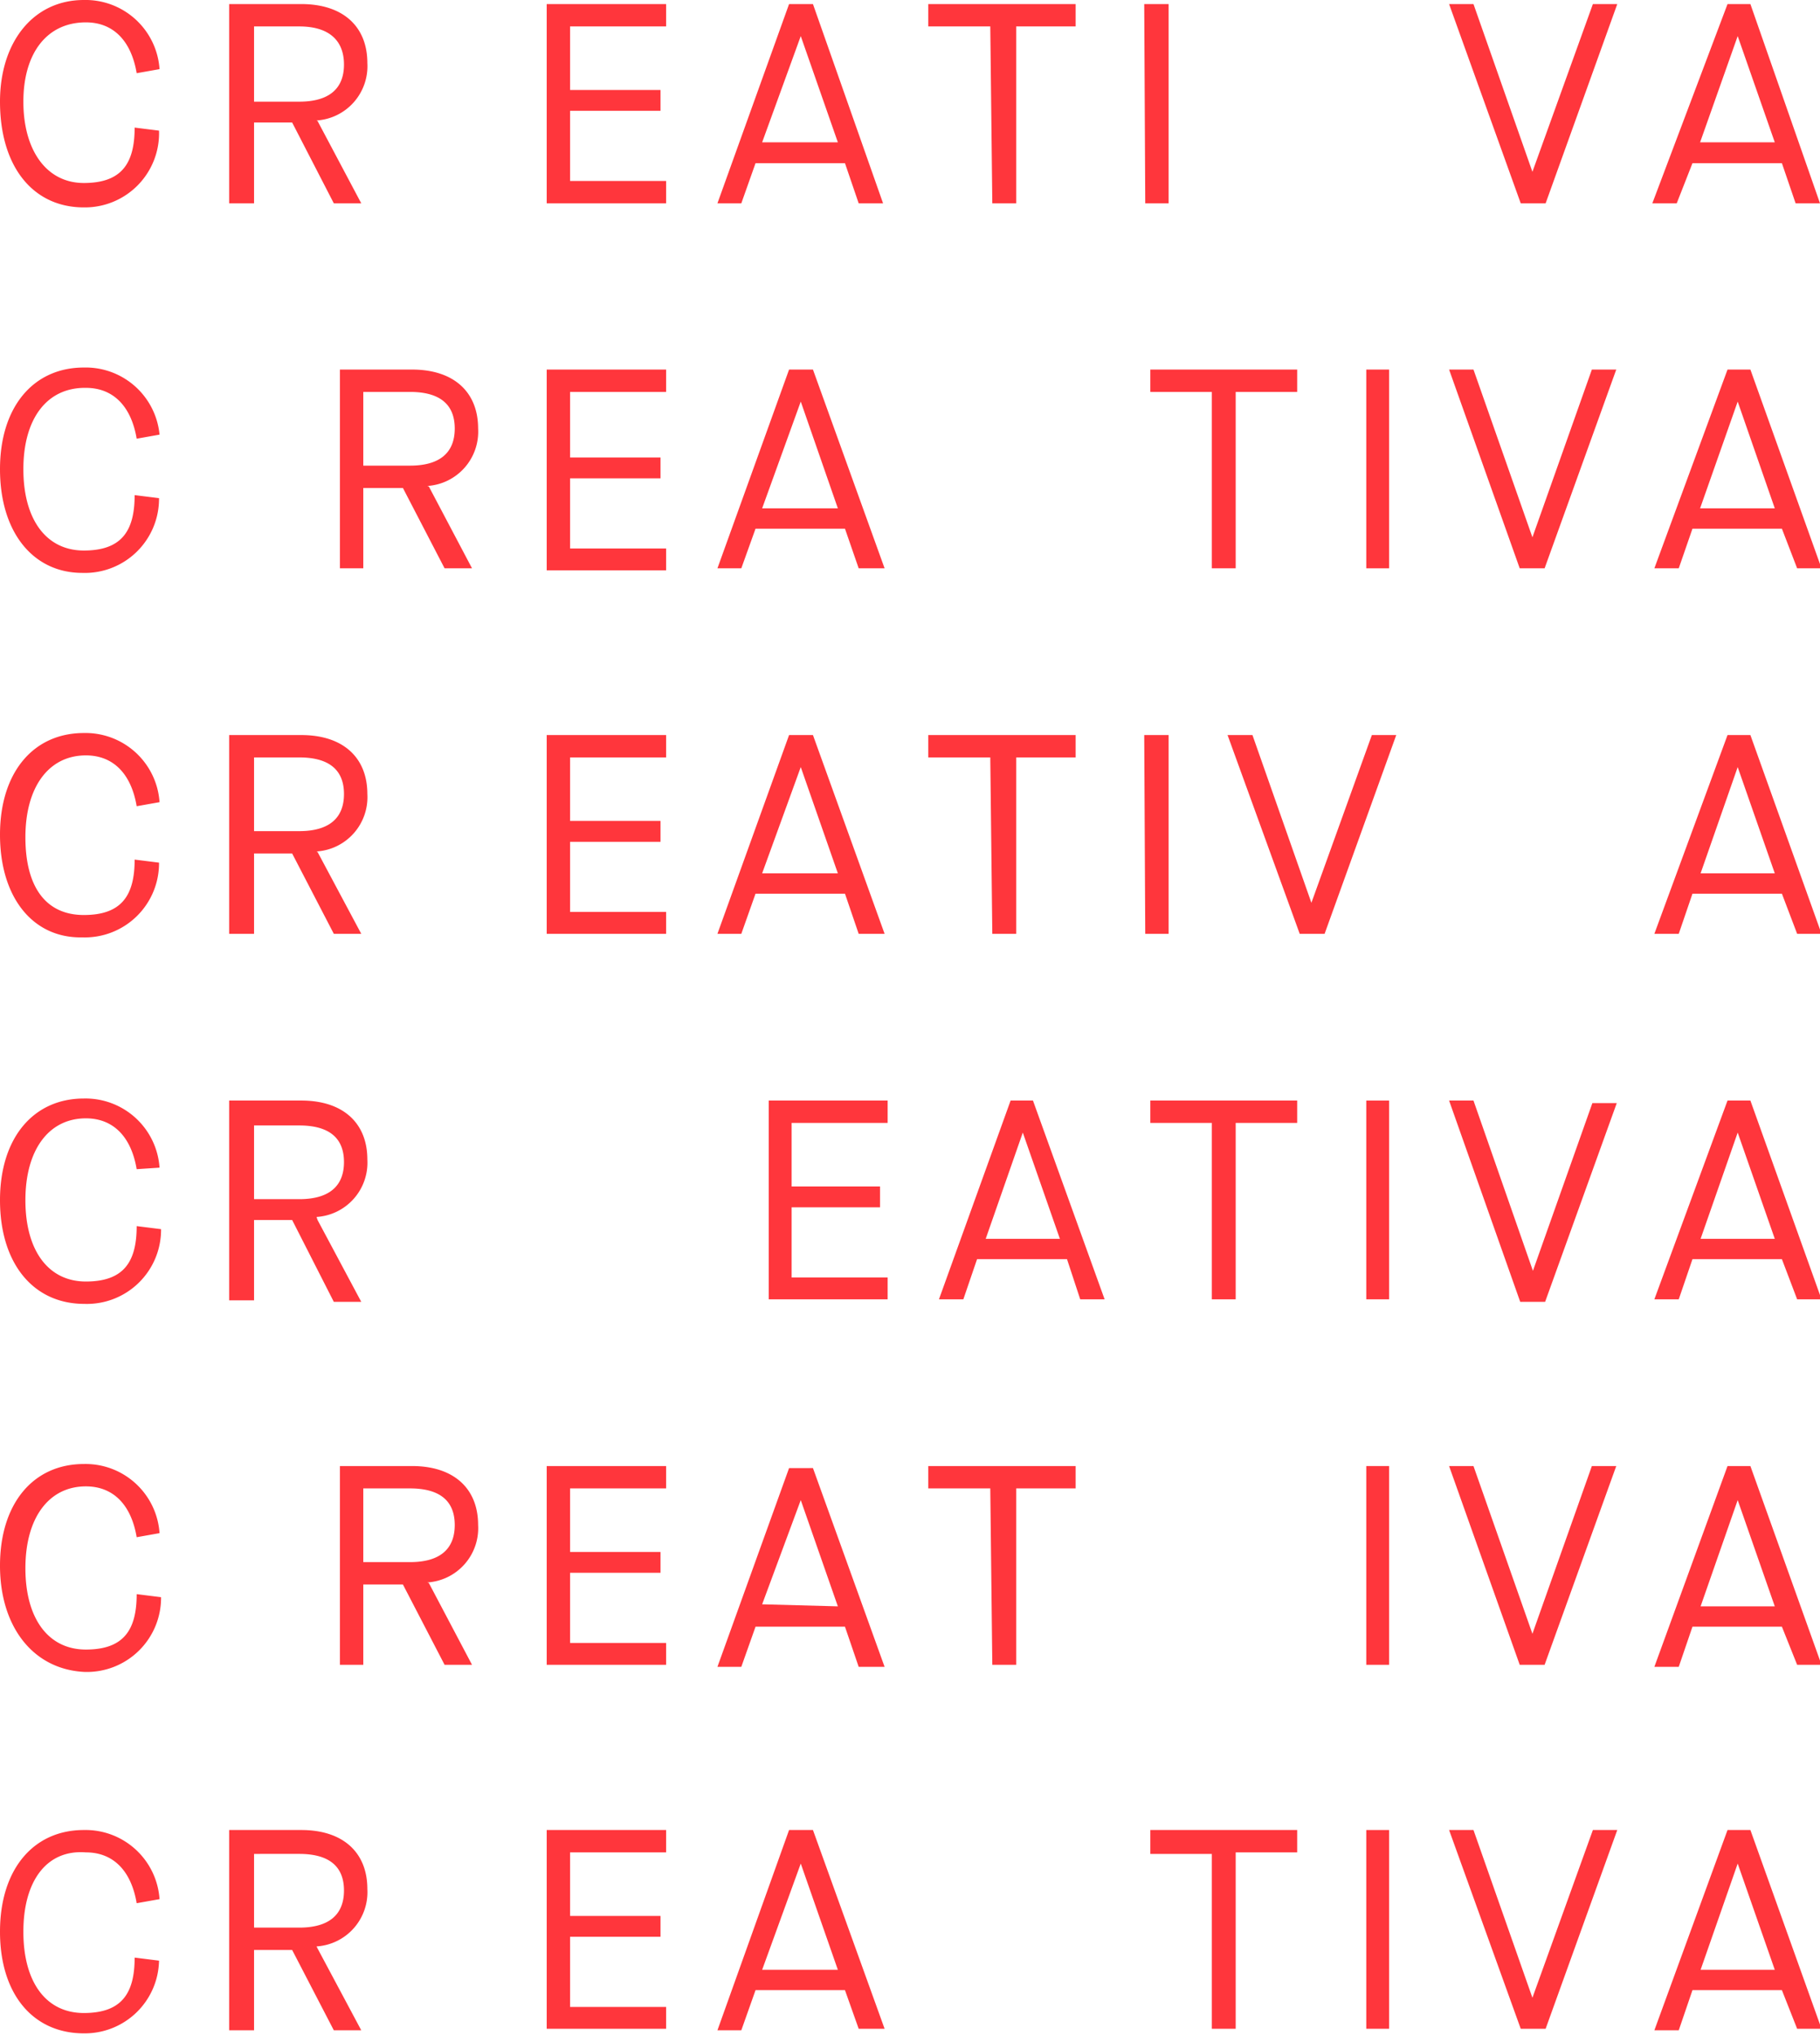 <svg xmlns="http://www.w3.org/2000/svg" viewBox="0 0 35.82 40.03"><defs><style>.cls-1{fill:#ff363c;}</style></defs><title>home1</title><g id="Layer_2" data-name="Layer 2"><g id="TIPOGRAFÍA"><path class="cls-1" d="M0,2C0,.82.66,0,1.65,0A1.46,1.46,0,0,1,3.14,1.36l-.45.08c-.11-.65-.47-1-1-1C.92.44.46,1.05.46,2s.45,1.6,1.19,1.6,1-.38,1-1.09l.48.06A1.46,1.46,0,0,1,1.65,4.08C.65,4.08,0,3.28,0,2Z"/><path class="cls-1" d="M6.25,2.38,7.11,4H6.57L5.75,2.41H5V4H4.51V.08H5.93c.82,0,1.3.44,1.3,1.16a1.07,1.07,0,0,1-1,1.13ZM5.89,2c.58,0,.88-.25.88-.73S6.47.52,5.89.52H5V2Z"/><path class="cls-1" d="M10.76.08h2.35V.52H11.22V1.77H13v.41H11.22V3.56h1.89V4H10.76Z"/><path class="cls-1" d="M16.63,3.21H14.87L14.59,4h-.47L15.53.08H16L17.38,4H16.9Zm-.14-.41L15.76.71h0L15,2.8Z"/><path class="cls-1" d="M19.49.52H18.27V.08h2.9V.52H20V4h-.47Z"/><path class="cls-1" d="M22.52.08H23V4h-.46Z"/><path class="cls-1" d="M28.52.08H29l1.16,3.3h0L31.35.08h.48L30.42,4h-.49Z"/><path class="cls-1" d="M35.07,3.21H33.31L33,4h-.48L34,.08h.45L35.82,4h-.48Zm-.14-.41L34.2.71h0L33.46,2.8Z"/><path class="cls-1" d="M0,9.23c0-1.23.66-2,1.65-2A1.46,1.46,0,0,1,3.14,8.55l-.45.08c-.11-.65-.47-1-1-1C.92,7.62.46,8.24.46,9.23s.45,1.6,1.19,1.6,1-.38,1-1.09l.48.06a1.46,1.46,0,0,1-1.51,1.47C.65,11.27,0,10.47,0,9.23Z"/><path class="cls-1" d="M8.44,9.57l.85,1.61H8.75L7.93,9.6H7.15v1.58H6.69V7.27H8.11c.82,0,1.3.44,1.3,1.16a1.07,1.07,0,0,1-1,1.13Zm-.37-.41c.58,0,.88-.25.88-.73s-.3-.72-.88-.72H7.15V9.16Z"/><path class="cls-1" d="M10.76,7.27h2.35v.44H11.22V9H13v.41H11.22v1.38h1.89v.43H10.76Z"/><path class="cls-1" d="M16.63,10.4H14.87l-.28.78h-.47l1.41-3.91H16l1.41,3.91H16.9ZM16.49,10,15.76,7.9h0L15,10Z"/><path class="cls-1" d="M23.85,7.71H22.64V7.27h2.89v.44H24.32v3.47h-.47Z"/><path class="cls-1" d="M26.89,7.27h.45v3.91h-.45Z"/><path class="cls-1" d="M28.52,7.27H29l1.16,3.3h0l1.17-3.3h.48l-1.41,3.91h-.49Z"/><path class="cls-1" d="M35.07,10.4H33.31l-.27.78h-.48L34,7.27h.45l1.4,3.91h-.48ZM34.93,10,34.2,7.9h0L33.46,10Z"/><path class="cls-1" d="M0,16.42c0-1.23.66-2,1.65-2a1.46,1.46,0,0,1,1.49,1.36l-.45.08c-.11-.65-.47-1-1-1-.73,0-1.19.62-1.19,1.61S.91,18,1.65,18s1-.38,1-1.09l.48.06a1.46,1.46,0,0,1-1.51,1.47C.65,18.46,0,17.66,0,16.42Z"/><path class="cls-1" d="M6.25,16.76l.86,1.61H6.57l-.82-1.58H5v1.58H4.51V14.46H5.93c.82,0,1.3.44,1.3,1.16a1.07,1.07,0,0,1-1,1.13Zm-.36-.41c.58,0,.88-.25.88-.73s-.3-.72-.88-.72H5v1.45Z"/><path class="cls-1" d="M10.76,14.46h2.35v.44H11.22v1.25H13v.41H11.22v1.38h1.89v.43H10.76Z"/><path class="cls-1" d="M16.63,17.58H14.87l-.28.79h-.47l1.41-3.91H16l1.41,3.91H16.9Zm-.14-.4-.73-2.09h0L15,17.18Z"/><path class="cls-1" d="M19.49,14.9H18.27v-.44h2.9v.44H20v3.47h-.47Z"/><path class="cls-1" d="M22.52,14.46H23v3.91h-.46Z"/><path class="cls-1" d="M24.16,14.46h.49l1.16,3.3h0L27,14.46h.48l-1.41,3.91h-.49Z"/><path class="cls-1" d="M35.07,17.58H33.31l-.27.79h-.48L34,14.46h.45l1.4,3.91h-.48Zm-.14-.4-.73-2.09h0l-.73,2.09Z"/><path class="cls-1" d="M0,23.61c0-1.23.66-2,1.65-2a1.46,1.46,0,0,1,1.49,1.36L2.69,23c-.11-.65-.47-1-1-1-.73,0-1.19.62-1.19,1.61s.45,1.6,1.19,1.6,1-.38,1-1.09l.48.06a1.46,1.46,0,0,1-1.51,1.47C.65,25.65,0,24.85,0,23.61Z"/><path class="cls-1" d="M6.25,24l.86,1.61H6.57L5.75,24H5v1.58H4.51V21.65H5.93c.82,0,1.3.44,1.3,1.16a1.07,1.07,0,0,1-1,1.13Zm-.36-.41c.58,0,.88-.25.88-.73s-.3-.72-.88-.72H5v1.45Z"/><path class="cls-1" d="M15.13,21.65h2.34v.44H15.58v1.25h1.74v.41H15.58v1.38h1.89v.43H15.13Z"/><path class="cls-1" d="M21,24.77H19.23l-.27.79h-.48l1.41-3.91h.44l1.41,3.91h-.48Zm-.14-.4-.73-2.09h0l-.73,2.09Z"/><path class="cls-1" d="M23.85,22.09H22.64v-.44h2.89v.44H24.32v3.47h-.47Z"/><path class="cls-1" d="M26.89,21.65h.45v3.91h-.45Z"/><path class="cls-1" d="M28.52,21.65H29L30.17,25h0l1.17-3.3h.48l-1.41,3.91h-.49Z"/><path class="cls-1" d="M35.07,24.77H33.31l-.27.79h-.48L34,21.65h.45l1.4,3.91h-.48Zm-.14-.4-.73-2.09h0l-.73,2.09Z"/><path class="cls-1" d="M0,30.8c0-1.23.66-2,1.65-2a1.46,1.46,0,0,1,1.49,1.36l-.45.08c-.11-.65-.47-1-1-1-.73,0-1.19.62-1.19,1.61s.45,1.6,1.19,1.6,1-.38,1-1.09l.48.06a1.46,1.46,0,0,1-1.51,1.47C.65,32.84,0,32,0,30.8Z"/><path class="cls-1" d="M8.44,31.14l.85,1.61H8.75l-.82-1.58H7.15v1.58H6.69V28.84H8.11c.82,0,1.3.44,1.3,1.16a1.07,1.07,0,0,1-1,1.13Zm-.37-.41c.58,0,.88-.25.88-.73s-.3-.72-.88-.72H7.15v1.45Z"/><path class="cls-1" d="M10.76,28.84h2.35v.44H11.22v1.25H13v.41H11.22v1.38h1.89v.43H10.76Z"/><path class="cls-1" d="M16.63,32H14.87l-.28.79h-.47l1.41-3.91H16l1.41,3.91H16.9Zm-.14-.4-.73-2.09h0L15,31.56Z"/><path class="cls-1" d="M19.49,29.28H18.27v-.44h2.9v.44H20v3.47h-.47Z"/><path class="cls-1" d="M26.89,28.84h.45v3.91h-.45Z"/><path class="cls-1" d="M28.52,28.84H29l1.16,3.3h0l1.17-3.3h.48l-1.41,3.91h-.49Z"/><path class="cls-1" d="M35.07,32H33.31l-.27.79h-.48L34,28.84h.45l1.4,3.91h-.48Zm-.14-.4-.73-2.09h0l-.73,2.09Z"/><path class="cls-1" d="M0,38c0-1.23.66-2,1.65-2a1.46,1.46,0,0,1,1.49,1.36l-.45.08c-.11-.65-.47-1-1-1C.92,36.38.46,37,.46,38s.45,1.6,1.19,1.6,1-.38,1-1.09l.48.06A1.46,1.46,0,0,1,1.65,40C.65,40,0,39.23,0,38Z"/><path class="cls-1" d="M6.25,38.33l.86,1.61H6.57l-.82-1.58H5v1.58H4.51V36H5.93c.82,0,1.3.44,1.3,1.16a1.07,1.07,0,0,1-1,1.13Zm-.36-.41c.58,0,.88-.25.88-.73s-.3-.72-.88-.72H5v1.45Z"/><path class="cls-1" d="M10.76,36h2.35v.44H11.22v1.25H13v.41H11.22v1.38h1.89v.43H10.76Z"/><path class="cls-1" d="M16.63,39.15H14.87l-.28.79h-.47L15.53,36H16l1.41,3.91H16.9Zm-.14-.4-.73-2.09h0L15,38.75Z"/><path class="cls-1" d="M23.85,36.47H22.64V36h2.89v.44H24.32v3.47h-.47Z"/><path class="cls-1" d="M26.89,36h.45v3.91h-.45Z"/><path class="cls-1" d="M28.52,36H29l1.16,3.3h0L31.35,36h.48l-1.41,3.91h-.49Z"/><path class="cls-1" d="M35.07,39.15H33.31l-.27.79h-.48L34,36h.45l1.4,3.91h-.48Zm-.14-.4-.73-2.09h0l-.73,2.09Z"/></g></g></svg>